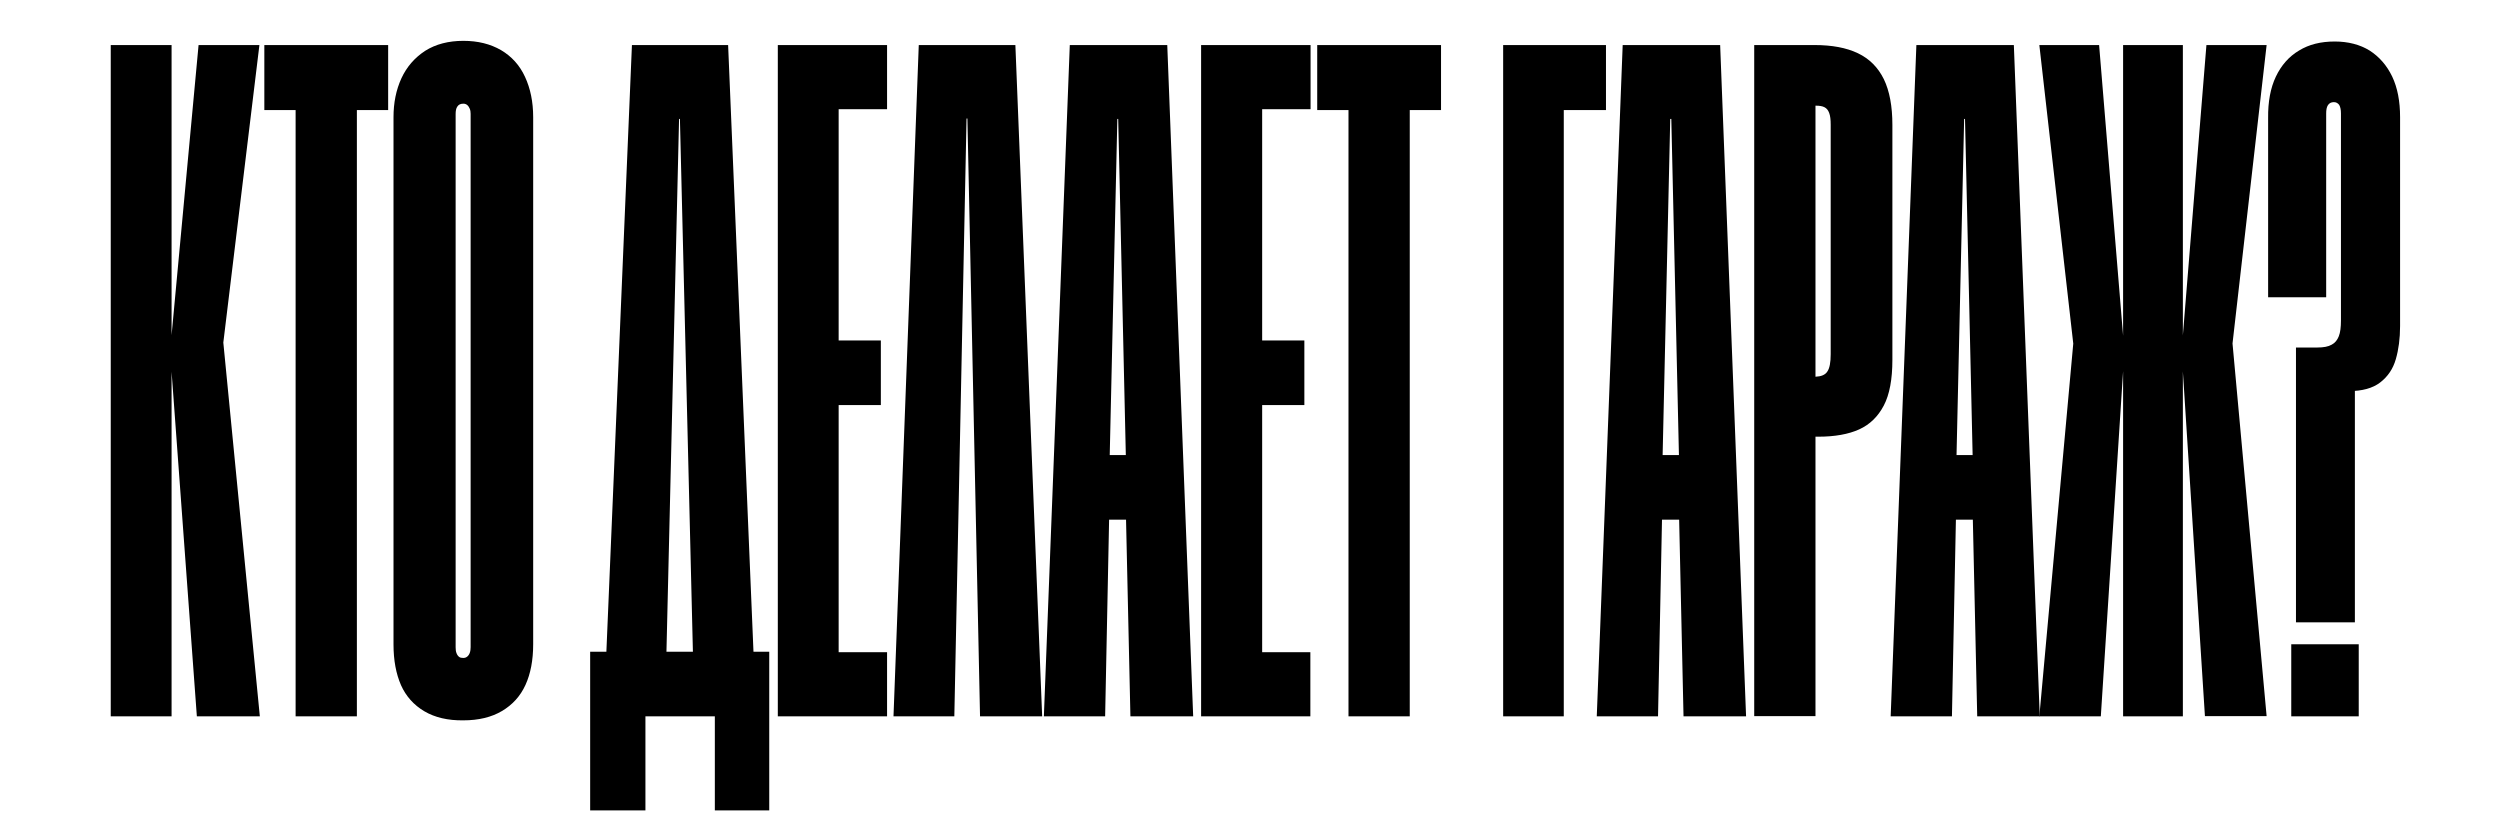 <?xml version="1.0" encoding="UTF-8"?> <svg xmlns="http://www.w3.org/2000/svg" viewBox="5418.995 4810 1163 379.954" data-guides="{&quot;vertical&quot;:[],&quot;horizontal&quot;:[]}"><path fill="url(#tSvgGradient14a963521b4)" stroke="none" fill-opacity="1" stroke-width="1" stroke-opacity="1" font-size-adjust="none" class="st0" id="tSvga5882cdea0" title="Path 2" d="M 5470.512 4830.956 C 5479.946 4830.956 5489.38 4830.956 5498.814 4830.956C 5498.814 4935.055 5498.814 5039.154 5498.814 5143.253C 5489.38 5143.253 5479.946 5143.253 5470.512 5143.253C 5470.512 5039.154 5470.512 4935.055 5470.512 4830.956ZM 5498.116 4973.414 C 5502.534 4925.928 5506.952 4878.442 5511.37 4830.956C 5520.804 4830.956 5530.238 4830.956 5539.672 4830.956C 5532.862 4887.088 5526.053 4943.221 5519.243 4999.354C 5519.808 4982.713 5520.372 4966.072 5520.937 4949.431C 5527.249 5014.039 5533.56 5078.646 5539.871 5143.253C 5530.105 5143.253 5520.339 5143.253 5510.573 5143.253C 5506.421 5086.64 5502.269 5030.027 5498.116 4973.414Z"></path><path fill="url(#tSvgGradient6dcbf7194d)" stroke="none" fill-opacity="1" stroke-width="1" stroke-opacity="1" font-size-adjust="none" class="st0" id="tSvg15697d60aff" title="Path 3" d="M 5556.514 4861.218 C 5551.664 4861.218 5546.814 4861.218 5541.964 4861.218C 5541.964 4851.13 5541.964 4841.043 5541.964 4830.956C 5561.164 4830.956 5580.364 4830.956 5599.564 4830.956C 5599.564 4841.043 5599.564 4851.13 5599.564 4861.218C 5594.714 4861.218 5589.864 4861.218 5585.015 4861.218C 5585.015 4955.23 5585.015 5049.242 5585.015 5143.253C 5575.514 5143.253 5566.014 5143.253 5556.514 5143.253C 5556.514 5049.242 5556.514 4955.23 5556.514 4861.218Z"></path><path fill="url(#tSvgGradient5b4a909541)" stroke="none" fill-opacity="1" stroke-width="1" stroke-opacity="1" font-size-adjust="none" class="st0" id="tSvg650bd00fe4" title="Path 4" d="M 5616.405 5140.886 C 5611.522 5138.004 5607.835 5133.887 5605.543 5128.74C 5603.251 5123.49 5602.055 5117.211 5602.055 5109.8C 5602.055 5028.037 5602.055 4946.275 5602.055 4864.512C 5602.055 4857.821 5603.251 4851.851 5605.743 4846.396C 5608.234 4841.043 5611.921 4836.823 5616.804 4833.632C 5621.687 4830.544 5627.666 4829 5634.542 4829C 5641.319 4829 5647.099 4830.441 5652.082 4833.323C 5656.965 4836.205 5660.751 4840.323 5663.243 4845.778C 5665.734 4851.13 5667.03 4857.409 5667.03 4864.512C 5667.03 4946.24 5667.03 5027.969 5667.03 5109.697C 5667.03 5117.109 5665.834 5123.387 5663.442 5128.637C 5661.05 5133.887 5657.363 5137.901 5652.48 5140.783C 5647.597 5143.665 5641.618 5145.106 5634.542 5145.106C 5627.367 5145.209 5621.289 5143.768 5616.405 5140.886ZM 5636.336 5115.462 C 5636.834 5115.05 5637.233 5114.535 5637.532 5113.712C 5637.831 5112.888 5637.931 5111.962 5637.931 5111.036C 5637.931 5028.346 5637.931 4945.657 5637.931 4862.968C 5637.931 4862.144 5637.831 4861.321 5637.532 4860.6C 5637.233 4859.88 5636.834 4859.262 5636.336 4858.85C 5635.838 4858.439 5635.24 4858.233 5634.542 4858.233C 5633.247 4858.233 5632.35 4858.645 5631.752 4859.571C 5631.154 4860.394 5630.955 4861.63 5630.955 4863.071C 5630.955 4945.76 5630.955 5028.449 5630.955 5111.138C 5630.955 5112.168 5631.055 5113.094 5631.354 5113.815C 5631.652 5114.638 5632.051 5115.153 5632.549 5115.565C 5633.048 5115.976 5633.745 5116.079 5634.542 5116.079C 5635.24 5116.079 5635.838 5115.873 5636.336 5115.462Z"></path><path fill="url(#tSvgGradient1665983e724)" stroke="none" fill-opacity="1" stroke-width="1" stroke-opacity="1" font-size-adjust="none" class="st0" id="tSvgf84ac1bea5" title="Path 5" d="M 5693.538 5113.197 C 5721.308 5113.197 5749.078 5113.197 5776.848 5113.197C 5776.848 5137.798 5776.848 5162.399 5776.848 5187C 5768.411 5187 5759.973 5187 5751.536 5187C 5751.536 5172.418 5751.536 5157.836 5751.536 5143.253C 5740.773 5143.253 5730.011 5143.253 5719.248 5143.253C 5719.248 5157.836 5719.248 5172.418 5719.248 5187C 5710.678 5187 5702.108 5187 5693.538 5187C 5693.538 5162.399 5693.538 5137.798 5693.538 5113.197ZM 5712.97 4830.956 C 5727.885 4830.956 5742.8 4830.956 5757.715 4830.956C 5762.066 4935.055 5766.418 5039.154 5770.769 5143.253C 5761.202 5143.253 5751.636 5143.253 5742.069 5143.253C 5739.81 5050.614 5737.551 4957.975 5735.292 4865.335C 5735.16 4865.335 5735.027 4865.335 5734.894 4865.335C 5732.701 4957.975 5730.509 5050.614 5728.317 5143.253C 5718.816 5143.253 5709.316 5143.253 5699.816 5143.253C 5704.2 5039.154 5708.585 4935.055 5712.97 4830.956Z"></path><path fill="url(#tSvgGradient244a494111)" stroke="none" fill-opacity="1" stroke-width="1" stroke-opacity="1" font-size-adjust="none" class="st0" id="tSvg15426c76fdf" title="Path 6" d="M 5780.834 4830.956 C 5797.775 4830.956 5814.717 4830.956 5831.658 4830.956C 5831.658 4840.906 5831.658 4850.856 5831.658 4860.806C 5824.15 4860.806 5816.643 4860.806 5809.136 4860.806C 5809.136 4896.661 5809.136 4932.516 5809.136 4968.371C 5815.68 4968.371 5822.224 4968.371 5828.768 4968.371C 5828.768 4978.39 5828.768 4988.408 5828.768 4998.427C 5822.224 4998.427 5815.68 4998.427 5809.136 4998.427C 5809.136 5036.752 5809.136 5075.078 5809.136 5113.403C 5816.643 5113.403 5824.15 5113.403 5831.658 5113.403C 5831.658 5123.353 5831.658 5133.303 5831.658 5143.253C 5814.717 5143.253 5797.775 5143.253 5780.834 5143.253C 5780.834 5039.154 5780.834 4935.055 5780.834 4830.956Z"></path><path fill="url(#tSvgGradient3ffe2c1e95)" stroke="none" fill-opacity="1" stroke-width="1" stroke-opacity="1" font-size-adjust="none" class="st0" id="tSvga647ed21b6" title="Path 7" d="M 5846.406 4830.956 C 5861.388 4830.956 5876.369 4830.956 5891.35 4830.956C 5895.503 4935.055 5899.655 5039.154 5903.807 5143.253C 5894.174 5143.253 5884.541 5143.253 5874.907 5143.253C 5872.948 5050.545 5870.988 4957.837 5869.028 4865.129C 5868.895 4865.129 5868.762 4865.129 5868.629 4865.129C 5866.736 4957.837 5864.842 5050.545 5862.949 5143.253C 5853.515 5143.253 5844.081 5143.253 5834.647 5143.253C 5838.567 5039.154 5842.487 4935.055 5846.406 4830.956Z"></path><path fill="url(#tSvgGradientd2c4be34f2)" stroke="none" fill-opacity="1" stroke-width="1" stroke-opacity="1" font-size-adjust="none" class="st0" id="tSvg4faecbb393" title="Path 8" d="M 5916.662 4830.956 C 5931.777 4830.956 5946.891 4830.956 5962.005 4830.956C 5966.024 4935.055 5970.044 5039.154 5974.063 5143.253C 5964.33 5143.253 5954.597 5143.253 5944.864 5143.253C 5944.167 5111.893 5943.469 5080.533 5942.772 5049.173C 5942.772 5040.664 5942.772 5032.155 5942.772 5023.646C 5941.576 4970.875 5940.38 4918.105 5939.184 4865.335C 5939.051 4865.335 5938.918 4865.335 5938.786 4865.335C 5937.59 4918.105 5936.394 4970.875 5935.198 5023.646C 5935.132 5032.223 5935.065 5040.801 5934.999 5049.379C 5934.368 5080.67 5933.736 5111.962 5933.105 5143.253C 5923.605 5143.253 5914.105 5143.253 5904.604 5143.253C 5908.624 5039.154 5912.643 4935.055 5916.662 4830.956ZM 5919.154 5021.69 C 5932.707 5021.69 5946.26 5021.69 5959.812 5021.69C 5959.812 5031.709 5959.812 5041.727 5959.812 5051.746C 5946.26 5051.746 5932.707 5051.746 5919.154 5051.746C 5919.154 5041.727 5919.154 5031.709 5919.154 5021.69Z"></path><path fill="url(#tSvgGradient53d273427b)" stroke="none" fill-opacity="1" stroke-width="1" stroke-opacity="1" font-size-adjust="none" class="st0" id="tSvg8e49458c6f" title="Path 9" d="M 5977.85 4830.956 C 5994.791 4830.956 6011.732 4830.956 6028.673 4830.956C 6028.673 4840.906 6028.673 4850.856 6028.673 4860.806C 6021.166 4860.806 6013.659 4860.806 6006.151 4860.806C 6006.151 4896.661 6006.151 4932.516 6006.151 4968.371C 6012.695 4968.371 6019.239 4968.371 6025.783 4968.371C 6025.783 4978.39 6025.783 4988.408 6025.783 4998.427C 6019.239 4998.427 6012.695 4998.427 6006.151 4998.427C 6006.151 5036.752 6006.151 5075.078 6006.151 5113.403C 6013.626 5113.403 6021.1 5113.403 6028.574 5113.403C 6028.574 5123.353 6028.574 5133.303 6028.574 5143.253C 6011.632 5143.253 5994.691 5143.253 5977.75 5143.253C 5977.75 5039.154 5977.75 4935.055 5977.75 4830.956C 5977.783 4830.956 5977.817 4830.956 5977.85 4830.956Z"></path><path fill="url(#tSvgGradiente3b11b3075)" stroke="none" fill-opacity="1" stroke-width="1" stroke-opacity="1" font-size-adjust="none" class="st0" id="tSvg1751c695d4b" title="Path 10" d="M 6046.312 4861.218 C 6041.462 4861.218 6036.612 4861.218 6031.763 4861.218C 6031.763 4851.13 6031.763 4841.043 6031.763 4830.956C 6050.962 4830.956 6070.162 4830.956 6089.362 4830.956C 6089.362 4841.043 6089.362 4851.13 6089.362 4861.218C 6084.513 4861.218 6079.663 4861.218 6074.813 4861.218C 6074.813 4955.23 6074.813 5049.242 6074.813 5143.253C 6065.313 5143.253 6055.812 5143.253 6046.312 5143.253C 6046.312 5049.242 6046.312 4955.23 6046.312 4861.218Z"></path><path fill="url(#tSvgGradient3b36e76bb6)" stroke="none" fill-opacity="1" stroke-width="1" stroke-opacity="1" font-size-adjust="none" class="st0" id="tSvgcc5e9ac9ed" title="Path 11" d="M 6118.262 4830.956 C 6134.207 4830.956 6150.151 4830.956 6166.096 4830.956C 6166.096 4841.043 6166.096 4851.13 6166.096 4861.218C 6159.552 4861.218 6153.008 4861.218 6146.464 4861.218C 6146.464 4955.23 6146.464 5049.242 6146.464 5143.253C 6137.063 5143.253 6127.663 5143.253 6118.262 5143.253C 6118.262 5039.154 6118.262 4935.055 6118.262 4830.956Z"></path><path fill="url(#tSvgGradienteca5ec8202)" stroke="none" fill-opacity="1" stroke-width="1" stroke-opacity="1" font-size-adjust="none" class="st0" id="tSvg141b3ea7e73" title="Path 12" d="M 6173.869 4830.956 C 6188.983 4830.956 6204.097 4830.956 6219.211 4830.956C 6223.231 4935.055 6227.25 5039.154 6231.269 5143.253C 6221.57 5143.253 6211.87 5143.253 6202.171 5143.253C 6201.473 5111.893 6200.775 5080.533 6200.078 5049.173C 6200.078 5040.664 6200.078 5032.155 6200.078 5023.646C 6198.882 4970.875 6197.686 4918.105 6196.49 4865.335C 6196.324 4865.335 6196.158 4865.335 6195.992 4865.335C 6194.796 4918.105 6193.6 4970.875 6192.404 5023.646C 6192.338 5032.223 6192.272 5040.801 6192.205 5049.379C 6191.574 5080.67 6190.943 5111.962 6190.312 5143.253C 6180.811 5143.253 6171.311 5143.253 6161.811 5143.253C 6165.83 5039.154 6169.849 4935.055 6173.869 4830.956ZM 6176.46 5021.69 C 6190.013 5021.69 6203.566 5021.69 6217.119 5021.69C 6217.119 5031.709 6217.119 5041.727 6217.119 5051.746C 6203.566 5051.746 6190.013 5051.746 6176.46 5051.746C 6176.46 5041.727 6176.46 5031.709 6176.46 5021.69Z"></path><path fill="url(#tSvgGradient9b57d5a822)" stroke="none" fill-opacity="1" stroke-width="1" stroke-opacity="1" font-size-adjust="none" class="st0" id="tSvg35f5fa4d61" title="Path 13" d="M 6235.056 4830.956 C 6244.391 4830.956 6253.725 4830.956 6263.059 4830.956C 6271.231 4830.956 6277.907 4832.191 6283.289 4834.764C 6288.67 4837.337 6292.656 4841.352 6295.347 4846.807C 6298.037 4852.366 6299.333 4859.468 6299.333 4868.114C 6299.333 4904.553 6299.333 4940.991 6299.333 4977.429C 6299.333 4986.384 6298.037 4993.486 6295.347 4998.633C 6292.656 5003.78 6288.869 5007.485 6283.887 5009.75C 6278.904 5012.014 6272.526 5013.147 6264.853 5013.147C 6264.421 5013.147 6263.989 5013.147 6263.557 5013.147C 6263.557 5056.481 6263.557 5099.816 6263.557 5143.151C 6254.057 5143.151 6244.557 5143.151 6235.056 5143.151C 6235.056 5039.086 6235.056 4935.021 6235.056 4830.956ZM 6269.038 4982.884 C 6270.134 4981.34 6270.633 4978.664 6270.633 4974.753C 6270.633 4939.172 6270.633 4903.592 6270.633 4868.011C 6270.633 4865.644 6270.433 4863.894 6269.935 4862.556C 6269.437 4861.218 6268.739 4860.394 6267.743 4859.88C 6266.746 4859.365 6265.451 4859.159 6263.757 4859.159C 6263.69 4859.159 6263.624 4859.159 6263.557 4859.159C 6263.557 4901.19 6263.557 4943.221 6263.557 4985.252C 6266.148 4985.149 6268.042 4984.428 6269.038 4982.884Z"></path><path fill="url(#tSvgGradientd92aa63015)" stroke="none" fill-opacity="1" stroke-width="1" stroke-opacity="1" font-size-adjust="none" class="st0" id="tSvg24c24962e3" title="Path 14" d="M 6310.494 4830.956 C 6325.608 4830.956 6340.723 4830.956 6355.837 4830.956C 6359.856 4935.055 6363.875 5039.154 6367.895 5143.253C 6358.195 5143.253 6348.496 5143.253 6338.796 5143.253C 6338.098 5111.893 6337.401 5080.533 6336.703 5049.173C 6336.703 5040.664 6336.703 5032.155 6336.703 5023.646C 6335.507 4970.875 6334.311 4918.105 6333.116 4865.335C 6332.983 4865.335 6332.85 4865.335 6332.717 4865.335C 6331.521 4918.105 6330.325 4970.875 6329.129 5023.646C 6329.063 5032.223 6328.997 5040.801 6328.93 5049.379C 6328.299 5080.67 6327.668 5111.962 6327.037 5143.253C 6317.536 5143.253 6308.036 5143.253 6298.536 5143.253C 6302.522 5039.154 6306.508 4935.055 6310.494 4830.956ZM 6313.085 5021.69 C 6326.638 5021.69 6340.191 5021.69 6353.744 5021.69C 6353.744 5031.709 6353.744 5041.727 6353.744 5051.746C 6340.191 5051.746 6326.638 5051.746 6313.085 5051.746C 6313.085 5041.727 6313.085 5031.709 6313.085 5021.69Z"></path><path fill="url(#tSvgGradient11555660022)" stroke="none" fill-opacity="1" stroke-width="1" stroke-opacity="1" font-size-adjust="none" class="st0" id="tSvg106203730a8" title="Path 15" d="M 6367.695 5143.253 C 6373.575 5078.646 6379.455 5014.039 6385.334 4949.431C 6385.832 4966.072 6386.331 4982.713 6386.829 4999.354C 6380.451 4943.221 6374.073 4887.088 6367.695 4830.956C 6376.963 4830.956 6386.231 4830.956 6395.499 4830.956C 6399.419 4878.442 6403.338 4925.928 6407.258 4973.414C 6403.604 5030.027 6399.95 5086.64 6396.296 5143.253C 6386.763 5143.253 6377.229 5143.253 6367.695 5143.253ZM 6406.66 4830.956 C 6415.928 4830.956 6425.196 4830.956 6434.464 4830.956C 6434.464 4935.055 6434.464 5039.154 6434.464 5143.253C 6425.196 5143.253 6415.928 5143.253 6406.66 5143.253C 6406.66 5039.154 6406.66 4935.055 6406.66 4830.956ZM 6433.866 4973.414 C 6437.719 4925.928 6441.572 4878.442 6445.425 4830.956C 6454.76 4830.956 6464.094 4830.956 6473.428 4830.956C 6467.017 4887.054 6460.606 4943.152 6454.195 4999.251C 6454.693 4982.61 6455.192 4965.969 6455.69 4949.328C 6461.603 5013.936 6467.515 5078.543 6473.428 5143.151C 6463.861 5143.151 6454.295 5143.151 6444.728 5143.151C 6441.107 5086.572 6437.486 5029.993 6433.866 4973.414Z"></path><path fill="url(#tSvgGradient85c88cbdfc)" stroke="none" fill-opacity="1" stroke-width="1" stroke-opacity="1" font-size-adjust="none" class="st0" id="tSvg106e1a7d9ab" title="Path 16" d="M 6486.782 4971.665 C 6490.17 4971.665 6493.558 4971.665 6496.946 4971.665C 6499.936 4971.665 6502.128 4971.253 6503.723 4970.327C 6505.317 4969.503 6506.314 4968.165 6507.012 4966.415C 6507.709 4964.665 6508.008 4962.195 6508.008 4959.004C 6508.008 4926.923 6508.008 4894.843 6508.008 4862.762C 6508.008 4861.012 6507.709 4859.674 6507.211 4858.85C 6506.613 4858.027 6505.816 4857.512 6504.719 4857.512C 6503.424 4857.512 6502.527 4858.027 6501.929 4858.953C 6501.331 4859.88 6501.132 4861.218 6501.132 4862.762C 6501.132 4891.171 6501.132 4919.787 6501.132 4948.299C 6492.13 4948.299 6483.128 4948.299 6474.126 4948.299C 6474.126 4920.507 6474.126 4892.715 6474.126 4864.923C 6474.026 4857.409 6475.222 4850.925 6477.713 4845.675C 6480.205 4840.425 6483.792 4836.308 6488.476 4833.529C 6493.16 4830.647 6498.641 4829.309 6505.118 4829.309C 6511.396 4829.309 6516.877 4830.75 6521.362 4833.529C 6525.846 4836.411 6529.334 4840.425 6531.825 4845.572C 6534.317 4850.822 6535.513 4857.101 6535.513 4864.512C 6535.513 4896.901 6535.513 4929.291 6535.513 4961.68C 6535.513 4967.444 6534.815 4972.694 6533.519 4977.12C 6532.224 4981.649 6529.733 4985.252 6526.245 4987.928C 6522.757 4990.604 6517.874 4991.942 6511.695 4991.942C 6507.975 4991.942 6504.254 4991.942 6500.534 4991.942C 6505.185 4987.516 6509.835 4983.09 6514.486 4978.664C 6514.486 5018.945 6514.486 5059.226 6514.486 5099.507C 6505.351 5099.507 6496.216 5099.507 6487.081 5099.507C 6487.081 5056.893 6487.081 5014.279 6487.081 4971.665C 6486.981 4971.665 6486.881 4971.665 6486.782 4971.665ZM 6484.888 5109.697 C 6495.352 5109.697 6505.816 5109.697 6516.279 5109.697C 6516.279 5120.883 6516.279 5132.068 6516.279 5143.253C 6505.816 5143.253 6495.352 5143.253 6484.888 5143.253C 6484.888 5132.068 6484.888 5120.883 6484.888 5109.697Z"></path><defs><linearGradient id="tSvgGradient14a963521b4" x1="5471.548" x2="5538.836" y1="5024.986" y2="4949.223" gradientUnits="userSpaceOnUse" gradientTransform=""><stop offset="0" stop-color="hsl(0,0%,65.1%)" stop-opacity="1"></stop><stop offset="1" stop-color="hsl(0,0%,82.74%)" stop-opacity="1"></stop></linearGradient><linearGradient id="tSvgGradient6dcbf7194d" x1="5542.824" x2="5598.704" y1="5024.986" y2="4949.223" gradientUnits="userSpaceOnUse" gradientTransform=""><stop offset="0" stop-color="hsl(0,0%,65.1%)" stop-opacity="1"></stop><stop offset="1" stop-color="hsl(0,0%,82.74%)" stop-opacity="1"></stop></linearGradient><linearGradient id="tSvgGradient5b4a909541" x1="5603.026" x2="5666.059" y1="5025.4" y2="4948.711" gradientUnits="userSpaceOnUse" gradientTransform=""><stop offset="0" stop-color="hsl(0,0%,65.1%)" stop-opacity="1"></stop><stop offset="1" stop-color="hsl(0,0%,82.74%)" stop-opacity="1"></stop></linearGradient><linearGradient id="tSvgGradient1665983e724" x1="5694.782" x2="5775.604" y1="5052.166" y2="4965.79" gradientUnits="userSpaceOnUse" gradientTransform=""><stop offset="0" stop-color="hsl(0,0%,65.1%)" stop-opacity="1"></stop><stop offset="1" stop-color="hsl(0,0%,82.74%)" stop-opacity="1"></stop></linearGradient><linearGradient id="tSvgGradient244a494111" x1="5781.594" x2="5830.899" y1="5024.986" y2="4949.223" gradientUnits="userSpaceOnUse" gradientTransform=""><stop offset="0" stop-color="hsl(0,0%,65.1%)" stop-opacity="1"></stop><stop offset="1" stop-color="hsl(0,0%,82.74%)" stop-opacity="1"></stop></linearGradient><linearGradient id="tSvgGradient3ffe2c1e95" x1="5835.68" x2="5902.774" y1="5024.986" y2="4949.223" gradientUnits="userSpaceOnUse" gradientTransform=""><stop offset="0" stop-color="hsl(0,0%,65.1%)" stop-opacity="1"></stop><stop offset="1" stop-color="hsl(0,0%,82.74%)" stop-opacity="1"></stop></linearGradient><linearGradient id="tSvgGradientd2c4be34f2" x1="5905.642" x2="5973.026" y1="5024.986" y2="4949.223" gradientUnits="userSpaceOnUse" gradientTransform=""><stop offset="0" stop-color="hsl(0,0%,65.1%)" stop-opacity="1"></stop><stop offset="1" stop-color="hsl(0,0%,82.74%)" stop-opacity="1"></stop></linearGradient><linearGradient id="tSvgGradient53d273427b" x1="5978.511" x2="6027.913" y1="5024.986" y2="4949.223" gradientUnits="userSpaceOnUse" gradientTransform=""><stop offset="0" stop-color="hsl(0,0%,65.1%)" stop-opacity="1"></stop><stop offset="1" stop-color="hsl(0,0%,82.74%)" stop-opacity="1"></stop></linearGradient><linearGradient id="tSvgGradiente3b11b3075" x1="6032.623" x2="6088.502" y1="5024.986" y2="4949.223" gradientUnits="userSpaceOnUse" gradientTransform=""><stop offset="0" stop-color="hsl(0,0%,65.1%)" stop-opacity="1"></stop><stop offset="1" stop-color="hsl(0,0%,82.74%)" stop-opacity="1"></stop></linearGradient><linearGradient id="tSvgGradient3b36e76bb6" x1="6118.977" x2="6165.381" y1="5024.986" y2="4949.223" gradientUnits="userSpaceOnUse" gradientTransform=""><stop offset="0" stop-color="hsl(0,0%,65.1%)" stop-opacity="1"></stop><stop offset="1" stop-color="hsl(0,0%,82.74%)" stop-opacity="1"></stop></linearGradient><linearGradient id="tSvgGradienteca5ec8202" x1="6162.848" x2="6230.232" y1="5024.986" y2="4949.223" gradientUnits="userSpaceOnUse" gradientTransform=""><stop offset="0" stop-color="hsl(0,0%,65.1%)" stop-opacity="1"></stop><stop offset="1" stop-color="hsl(0,0%,82.74%)" stop-opacity="1"></stop></linearGradient><linearGradient id="tSvgGradient9b57d5a822" x1="6236.016" x2="6298.373" y1="5024.922" y2="4949.184" gradientUnits="userSpaceOnUse" gradientTransform=""><stop offset="0" stop-color="hsl(0,0%,65.1%)" stop-opacity="1"></stop><stop offset="1" stop-color="hsl(0,0%,82.74%)" stop-opacity="1"></stop></linearGradient><linearGradient id="tSvgGradientd92aa63015" x1="6299.572" x2="6366.859" y1="5024.986" y2="4949.223" gradientUnits="userSpaceOnUse" gradientTransform=""><stop offset="0" stop-color="hsl(0,0%,65.1%)" stop-opacity="1"></stop><stop offset="1" stop-color="hsl(0,0%,82.74%)" stop-opacity="1"></stop></linearGradient><linearGradient id="tSvgGradient11555660022" x1="6369.275" x2="6471.849" y1="5024.986" y2="4949.223" gradientUnits="userSpaceOnUse" gradientTransform=""><stop offset="0" stop-color="hsl(0,0%,65.1%)" stop-opacity="1"></stop><stop offset="1" stop-color="hsl(0,0%,82.74%)" stop-opacity="1"></stop></linearGradient><linearGradient id="tSvgGradient85c88cbdfc" x1="6475.037" x2="6534.596" y1="5024.362" y2="4948.2" gradientUnits="userSpaceOnUse" gradientTransform=""><stop offset="0" stop-color="hsl(0,0%,65.1%)" stop-opacity="1"></stop><stop offset="1" stop-color="hsl(0,0%,82.74%)" stop-opacity="1"></stop></linearGradient></defs></svg> 